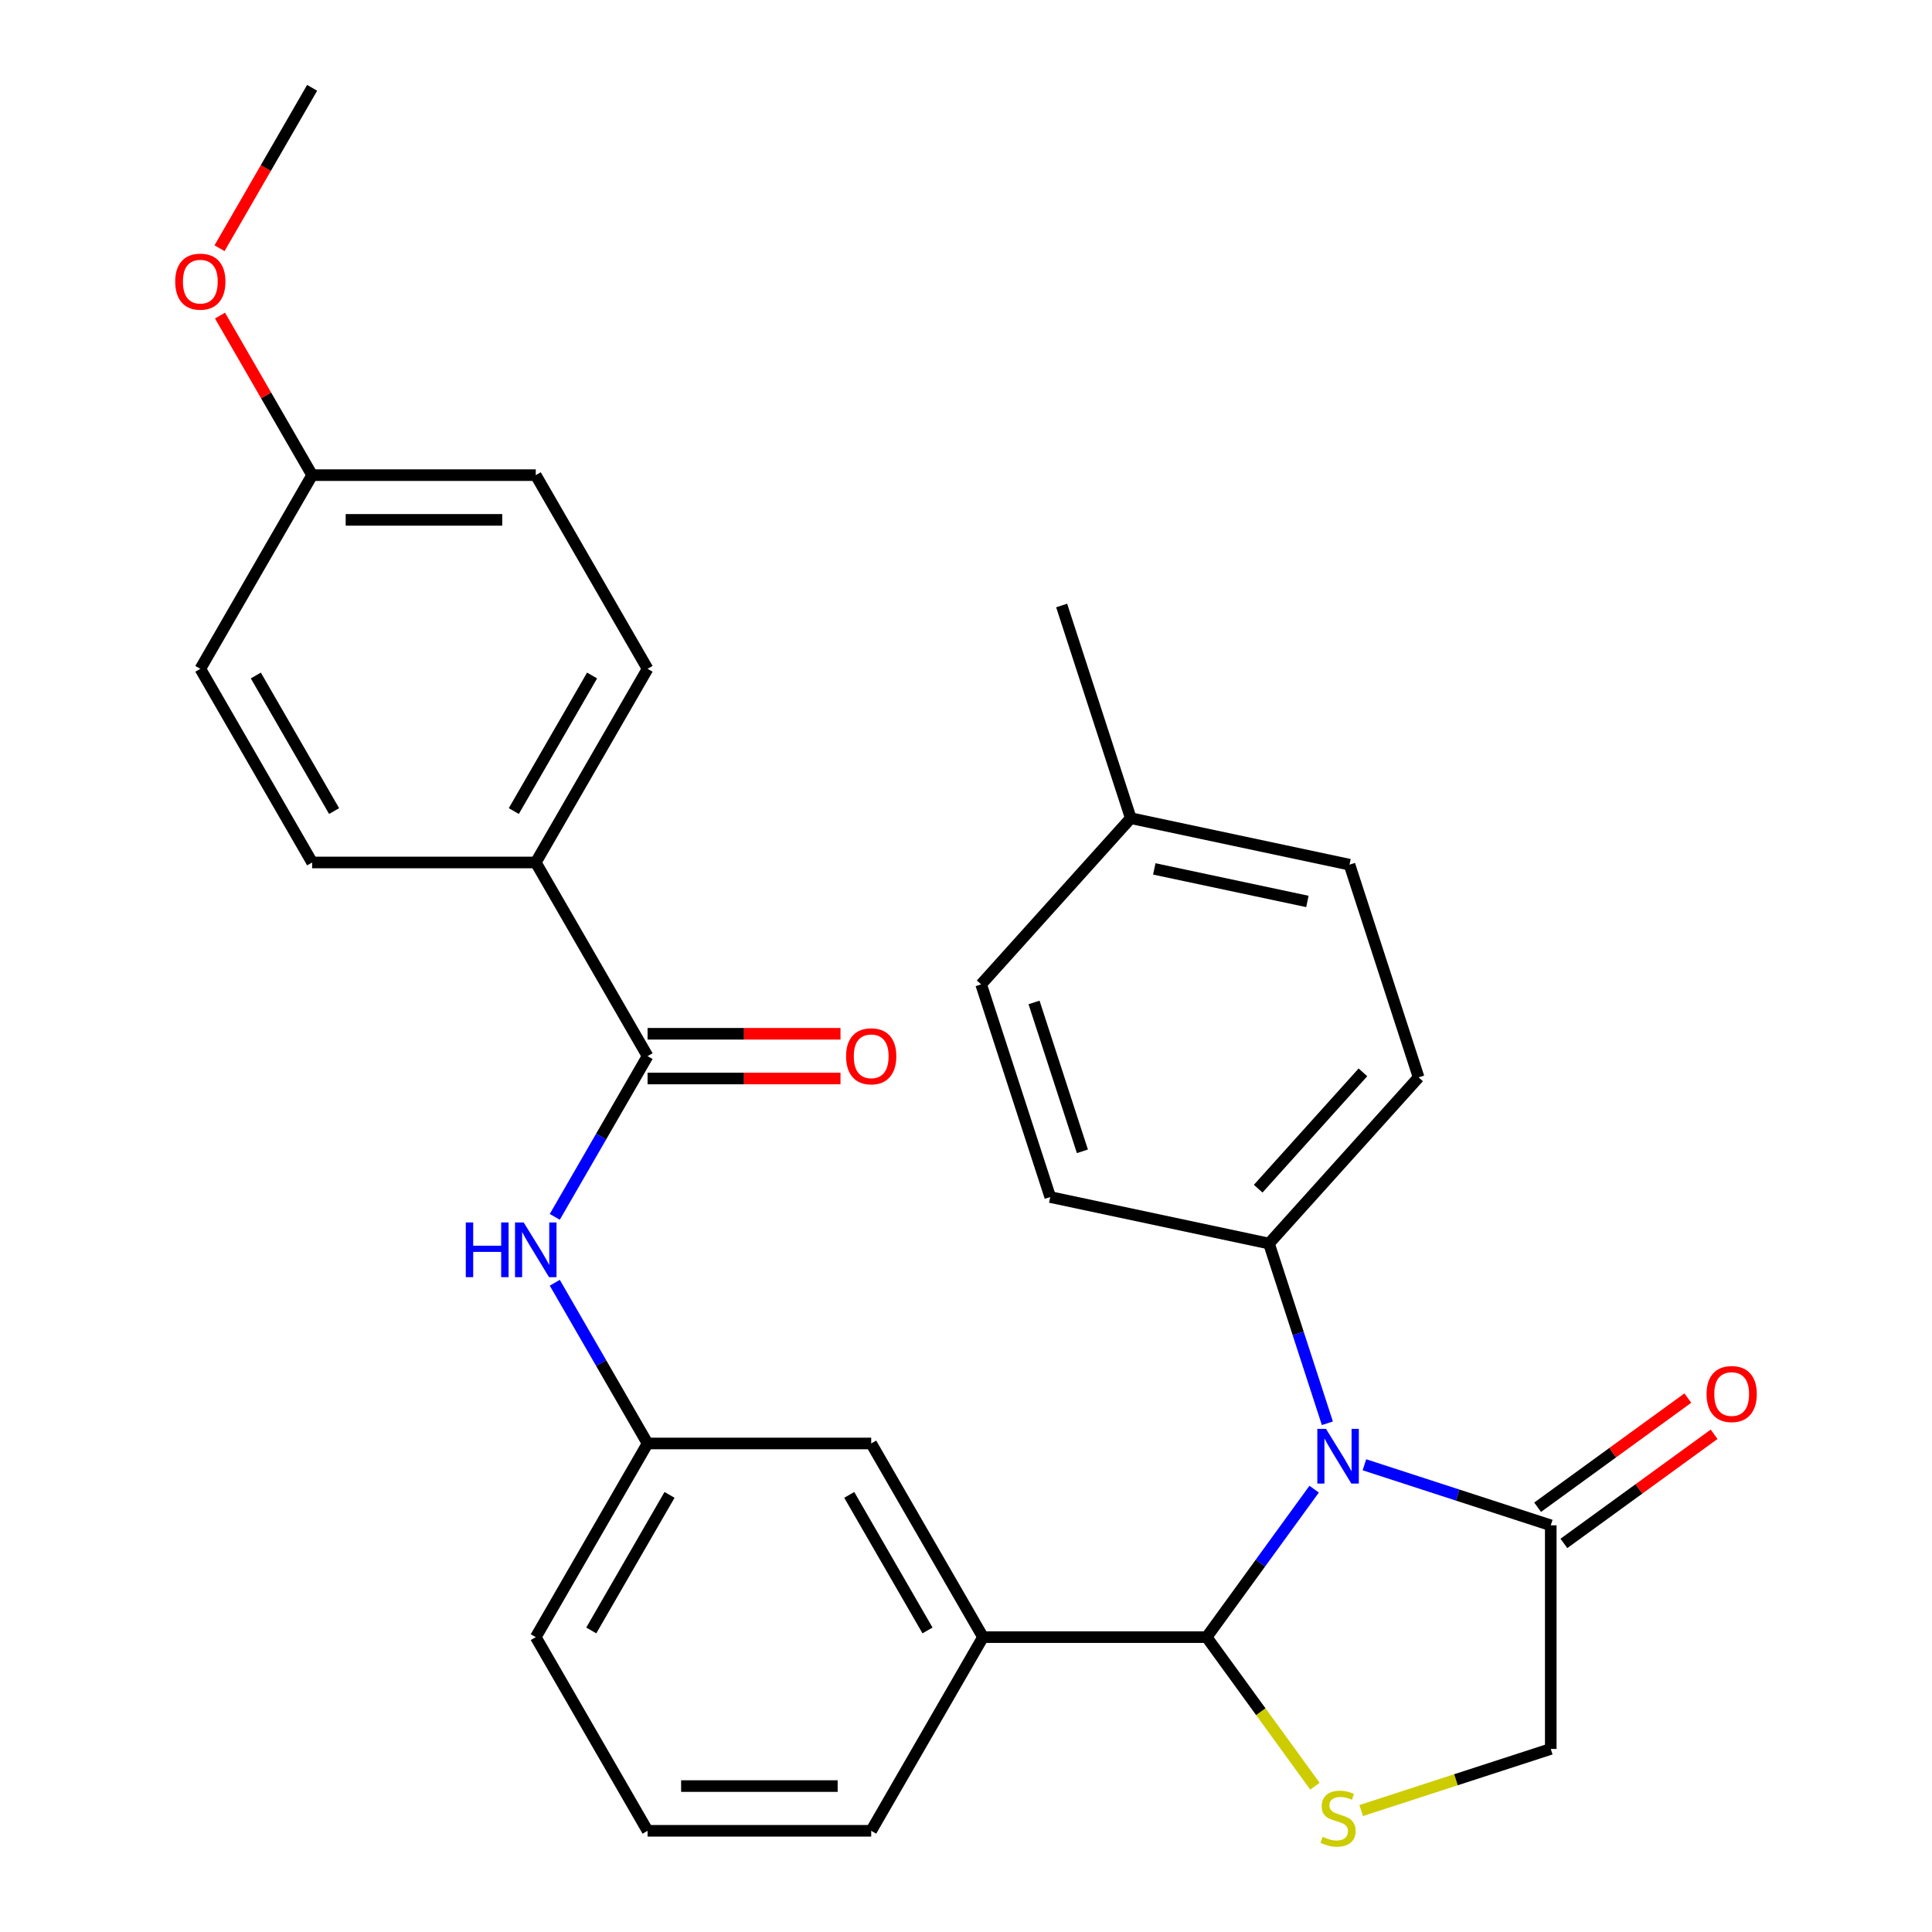 <?xml version='1.0' encoding='iso-8859-1'?>
<svg version='1.1' baseProfile='full'
              xmlns='http://www.w3.org/2000/svg'
                      xmlns:rdkit='http://www.rdkit.org/xml'
                      xmlns:xlink='http://www.w3.org/1999/xlink'
                  xml:space='preserve'
width='1000px' height='1000px' viewBox='0 0 1000 1000'>
<!-- END OF HEADER -->
<rect style='opacity:1.0;fill:#FFFFFF;stroke:none' width='1000' height='1000' x='0' y='0'> </rect>
<path class='bond-0' d='M 287.156,629.843 L 311.17,588.25' style='fill:none;fill-rule:evenodd;stroke:#0000FF;stroke-width:6px;stroke-linecap:butt;stroke-linejoin:miter;stroke-opacity:1' />
<path class='bond-0' d='M 311.17,588.25 L 335.184,546.657' style='fill:none;fill-rule:evenodd;stroke:#000000;stroke-width:6px;stroke-linecap:butt;stroke-linejoin:miter;stroke-opacity:1' />
<path class='bond-1' d='M 287.156,663.951 L 311.17,705.544' style='fill:none;fill-rule:evenodd;stroke:#0000FF;stroke-width:6px;stroke-linecap:butt;stroke-linejoin:miter;stroke-opacity:1' />
<path class='bond-1' d='M 311.17,705.544 L 335.184,747.137' style='fill:none;fill-rule:evenodd;stroke:#000000;stroke-width:6px;stroke-linecap:butt;stroke-linejoin:miter;stroke-opacity:1' />
<path class='bond-2' d='M 277.31,446.416 L 335.184,346.176' style='fill:none;fill-rule:evenodd;stroke:#000000;stroke-width:6px;stroke-linecap:butt;stroke-linejoin:miter;stroke-opacity:1' />
<path class='bond-2' d='M 265.943,419.805 L 306.454,349.637' style='fill:none;fill-rule:evenodd;stroke:#000000;stroke-width:6px;stroke-linecap:butt;stroke-linejoin:miter;stroke-opacity:1' />
<path class='bond-3' d='M 277.31,446.416 L 161.562,446.416' style='fill:none;fill-rule:evenodd;stroke:#000000;stroke-width:6px;stroke-linecap:butt;stroke-linejoin:miter;stroke-opacity:1' />
<path class='bond-4' d='M 277.31,446.416 L 335.184,546.657' style='fill:none;fill-rule:evenodd;stroke:#000000;stroke-width:6px;stroke-linecap:butt;stroke-linejoin:miter;stroke-opacity:1' />
<path class='bond-5' d='M 335.184,558.231 L 385.11,558.231' style='fill:none;fill-rule:evenodd;stroke:#000000;stroke-width:6px;stroke-linecap:butt;stroke-linejoin:miter;stroke-opacity:1' />
<path class='bond-5' d='M 385.11,558.231 L 435.037,558.231' style='fill:none;fill-rule:evenodd;stroke:#FF0000;stroke-width:6px;stroke-linecap:butt;stroke-linejoin:miter;stroke-opacity:1' />
<path class='bond-5' d='M 335.184,535.082 L 385.11,535.082' style='fill:none;fill-rule:evenodd;stroke:#000000;stroke-width:6px;stroke-linecap:butt;stroke-linejoin:miter;stroke-opacity:1' />
<path class='bond-5' d='M 385.11,535.082 L 435.037,535.082' style='fill:none;fill-rule:evenodd;stroke:#FF0000;stroke-width:6px;stroke-linecap:butt;stroke-linejoin:miter;stroke-opacity:1' />
<path class='bond-6' d='M 335.184,346.176 L 277.31,245.935' style='fill:none;fill-rule:evenodd;stroke:#000000;stroke-width:6px;stroke-linecap:butt;stroke-linejoin:miter;stroke-opacity:1' />
<path class='bond-7' d='M 704.561,937.129 L 753.616,921.19' style='fill:none;fill-rule:evenodd;stroke:#CCCC00;stroke-width:6px;stroke-linecap:butt;stroke-linejoin:miter;stroke-opacity:1' />
<path class='bond-7' d='M 753.616,921.19 L 802.67,905.252' style='fill:none;fill-rule:evenodd;stroke:#000000;stroke-width:6px;stroke-linecap:butt;stroke-linejoin:miter;stroke-opacity:1' />
<path class='bond-8' d='M 680.614,924.539 L 652.583,885.959' style='fill:none;fill-rule:evenodd;stroke:#CCCC00;stroke-width:6px;stroke-linecap:butt;stroke-linejoin:miter;stroke-opacity:1' />
<path class='bond-8' d='M 652.583,885.959 L 624.553,847.378' style='fill:none;fill-rule:evenodd;stroke:#000000;stroke-width:6px;stroke-linecap:butt;stroke-linejoin:miter;stroke-opacity:1' />
<path class='bond-9' d='M 802.67,905.252 L 802.67,789.504' style='fill:none;fill-rule:evenodd;stroke:#000000;stroke-width:6px;stroke-linecap:butt;stroke-linejoin:miter;stroke-opacity:1' />
<path class='bond-10' d='M 802.67,789.504 L 754.446,773.835' style='fill:none;fill-rule:evenodd;stroke:#000000;stroke-width:6px;stroke-linecap:butt;stroke-linejoin:miter;stroke-opacity:1' />
<path class='bond-10' d='M 754.446,773.835 L 706.221,758.166' style='fill:none;fill-rule:evenodd;stroke:#0000FF;stroke-width:6px;stroke-linecap:butt;stroke-linejoin:miter;stroke-opacity:1' />
<path class='bond-11' d='M 809.473,798.868 L 848.348,770.625' style='fill:none;fill-rule:evenodd;stroke:#000000;stroke-width:6px;stroke-linecap:butt;stroke-linejoin:miter;stroke-opacity:1' />
<path class='bond-11' d='M 848.348,770.625 L 887.222,742.381' style='fill:none;fill-rule:evenodd;stroke:#FF0000;stroke-width:6px;stroke-linecap:butt;stroke-linejoin:miter;stroke-opacity:1' />
<path class='bond-11' d='M 795.867,780.14 L 834.741,751.896' style='fill:none;fill-rule:evenodd;stroke:#000000;stroke-width:6px;stroke-linecap:butt;stroke-linejoin:miter;stroke-opacity:1' />
<path class='bond-11' d='M 834.741,751.896 L 873.615,723.653' style='fill:none;fill-rule:evenodd;stroke:#FF0000;stroke-width:6px;stroke-linecap:butt;stroke-linejoin:miter;stroke-opacity:1' />
<path class='bond-12' d='M 680.197,770.79 L 652.375,809.084' style='fill:none;fill-rule:evenodd;stroke:#0000FF;stroke-width:6px;stroke-linecap:butt;stroke-linejoin:miter;stroke-opacity:1' />
<path class='bond-12' d='M 652.375,809.084 L 624.553,847.378' style='fill:none;fill-rule:evenodd;stroke:#000000;stroke-width:6px;stroke-linecap:butt;stroke-linejoin:miter;stroke-opacity:1' />
<path class='bond-13' d='M 687.046,736.682 L 671.933,690.168' style='fill:none;fill-rule:evenodd;stroke:#0000FF;stroke-width:6px;stroke-linecap:butt;stroke-linejoin:miter;stroke-opacity:1' />
<path class='bond-13' d='M 671.933,690.168 L 656.819,643.653' style='fill:none;fill-rule:evenodd;stroke:#000000;stroke-width:6px;stroke-linecap:butt;stroke-linejoin:miter;stroke-opacity:1' />
<path class='bond-14' d='M 624.553,847.378 L 508.805,847.378' style='fill:none;fill-rule:evenodd;stroke:#000000;stroke-width:6px;stroke-linecap:butt;stroke-linejoin:miter;stroke-opacity:1' />
<path class='bond-15' d='M 335.184,747.137 L 277.31,847.378' style='fill:none;fill-rule:evenodd;stroke:#000000;stroke-width:6px;stroke-linecap:butt;stroke-linejoin:miter;stroke-opacity:1' />
<path class='bond-15' d='M 346.551,773.748 L 306.039,843.917' style='fill:none;fill-rule:evenodd;stroke:#000000;stroke-width:6px;stroke-linecap:butt;stroke-linejoin:miter;stroke-opacity:1' />
<path class='bond-16' d='M 335.184,747.137 L 450.931,747.137' style='fill:none;fill-rule:evenodd;stroke:#000000;stroke-width:6px;stroke-linecap:butt;stroke-linejoin:miter;stroke-opacity:1' />
<path class='bond-17' d='M 277.31,847.378 L 335.183,947.618' style='fill:none;fill-rule:evenodd;stroke:#000000;stroke-width:6px;stroke-linecap:butt;stroke-linejoin:miter;stroke-opacity:1' />
<path class='bond-18' d='M 656.819,643.653 L 543.601,619.588' style='fill:none;fill-rule:evenodd;stroke:#000000;stroke-width:6px;stroke-linecap:butt;stroke-linejoin:miter;stroke-opacity:1' />
<path class='bond-19' d='M 656.819,643.653 L 734.27,557.636' style='fill:none;fill-rule:evenodd;stroke:#000000;stroke-width:6px;stroke-linecap:butt;stroke-linejoin:miter;stroke-opacity:1' />
<path class='bond-19' d='M 651.234,615.261 L 705.449,555.049' style='fill:none;fill-rule:evenodd;stroke:#000000;stroke-width:6px;stroke-linecap:butt;stroke-linejoin:miter;stroke-opacity:1' />
<path class='bond-20' d='M 585.283,423.488 L 698.502,447.554' style='fill:none;fill-rule:evenodd;stroke:#000000;stroke-width:6px;stroke-linecap:butt;stroke-linejoin:miter;stroke-opacity:1' />
<path class='bond-20' d='M 597.453,449.742 L 676.706,466.588' style='fill:none;fill-rule:evenodd;stroke:#000000;stroke-width:6px;stroke-linecap:butt;stroke-linejoin:miter;stroke-opacity:1' />
<path class='bond-21' d='M 585.283,423.488 L 549.515,313.406' style='fill:none;fill-rule:evenodd;stroke:#000000;stroke-width:6px;stroke-linecap:butt;stroke-linejoin:miter;stroke-opacity:1' />
<path class='bond-22' d='M 585.283,423.488 L 507.833,509.506' style='fill:none;fill-rule:evenodd;stroke:#000000;stroke-width:6px;stroke-linecap:butt;stroke-linejoin:miter;stroke-opacity:1' />
<path class='bond-23' d='M 543.601,619.588 L 507.833,509.506' style='fill:none;fill-rule:evenodd;stroke:#000000;stroke-width:6px;stroke-linecap:butt;stroke-linejoin:miter;stroke-opacity:1' />
<path class='bond-23' d='M 560.252,595.922 L 535.215,518.864' style='fill:none;fill-rule:evenodd;stroke:#000000;stroke-width:6px;stroke-linecap:butt;stroke-linejoin:miter;stroke-opacity:1' />
<path class='bond-24' d='M 734.27,557.636 L 698.502,447.554' style='fill:none;fill-rule:evenodd;stroke:#000000;stroke-width:6px;stroke-linecap:butt;stroke-linejoin:miter;stroke-opacity:1' />
<path class='bond-25' d='M 335.183,947.618 L 450.931,947.618' style='fill:none;fill-rule:evenodd;stroke:#000000;stroke-width:6px;stroke-linecap:butt;stroke-linejoin:miter;stroke-opacity:1' />
<path class='bond-25' d='M 352.546,924.469 L 433.569,924.469' style='fill:none;fill-rule:evenodd;stroke:#000000;stroke-width:6px;stroke-linecap:butt;stroke-linejoin:miter;stroke-opacity:1' />
<path class='bond-26' d='M 450.931,947.618 L 508.805,847.378' style='fill:none;fill-rule:evenodd;stroke:#000000;stroke-width:6px;stroke-linecap:butt;stroke-linejoin:miter;stroke-opacity:1' />
<path class='bond-27' d='M 508.805,847.378 L 450.931,747.137' style='fill:none;fill-rule:evenodd;stroke:#000000;stroke-width:6px;stroke-linecap:butt;stroke-linejoin:miter;stroke-opacity:1' />
<path class='bond-27' d='M 480.076,843.917 L 439.564,773.748' style='fill:none;fill-rule:evenodd;stroke:#000000;stroke-width:6px;stroke-linecap:butt;stroke-linejoin:miter;stroke-opacity:1' />
<path class='bond-28' d='M 161.562,446.416 L 103.688,346.176' style='fill:none;fill-rule:evenodd;stroke:#000000;stroke-width:6px;stroke-linecap:butt;stroke-linejoin:miter;stroke-opacity:1' />
<path class='bond-28' d='M 172.929,419.805 L 132.417,349.637' style='fill:none;fill-rule:evenodd;stroke:#000000;stroke-width:6px;stroke-linecap:butt;stroke-linejoin:miter;stroke-opacity:1' />
<path class='bond-29' d='M 161.562,245.935 L 103.688,346.176' style='fill:none;fill-rule:evenodd;stroke:#000000;stroke-width:6px;stroke-linecap:butt;stroke-linejoin:miter;stroke-opacity:1' />
<path class='bond-30' d='M 161.562,245.935 L 137.721,204.642' style='fill:none;fill-rule:evenodd;stroke:#000000;stroke-width:6px;stroke-linecap:butt;stroke-linejoin:miter;stroke-opacity:1' />
<path class='bond-30' d='M 137.721,204.642 L 113.881,163.349' style='fill:none;fill-rule:evenodd;stroke:#FF0000;stroke-width:6px;stroke-linecap:butt;stroke-linejoin:miter;stroke-opacity:1' />
<path class='bond-31' d='M 161.562,245.935 L 277.31,245.935' style='fill:none;fill-rule:evenodd;stroke:#000000;stroke-width:6px;stroke-linecap:butt;stroke-linejoin:miter;stroke-opacity:1' />
<path class='bond-31' d='M 178.924,269.085 L 259.948,269.085' style='fill:none;fill-rule:evenodd;stroke:#000000;stroke-width:6px;stroke-linecap:butt;stroke-linejoin:miter;stroke-opacity:1' />
<path class='bond-32' d='M 113.627,128.481 L 137.594,86.968' style='fill:none;fill-rule:evenodd;stroke:#FF0000;stroke-width:6px;stroke-linecap:butt;stroke-linejoin:miter;stroke-opacity:1' />
<path class='bond-32' d='M 137.594,86.968 L 161.562,45.455' style='fill:none;fill-rule:evenodd;stroke:#000000;stroke-width:6px;stroke-linecap:butt;stroke-linejoin:miter;stroke-opacity:1' />
<path  class='atom-0' d='M 241.09 632.737
L 244.93 632.737
L 244.93 644.777
L 259.41 644.777
L 259.41 632.737
L 263.25 632.737
L 263.25 661.057
L 259.41 661.057
L 259.41 647.977
L 244.93 647.977
L 244.93 661.057
L 241.09 661.057
L 241.09 632.737
' fill='#0000FF'/>
<path  class='atom-0' d='M 271.05 632.737
L 280.33 647.737
Q 281.25 649.217, 282.73 651.897
Q 284.21 654.577, 284.29 654.737
L 284.29 632.737
L 288.05 632.737
L 288.05 661.057
L 284.17 661.057
L 274.21 644.657
Q 273.05 642.737, 271.81 640.537
Q 270.61 638.337, 270.25 637.657
L 270.25 661.057
L 266.57 661.057
L 266.57 632.737
L 271.05 632.737
' fill='#0000FF'/>
<path  class='atom-3' d='M 437.931 546.737
Q 437.931 539.937, 441.291 536.137
Q 444.651 532.337, 450.931 532.337
Q 457.211 532.337, 460.571 536.137
Q 463.931 539.937, 463.931 546.737
Q 463.931 553.617, 460.531 557.537
Q 457.131 561.417, 450.931 561.417
Q 444.691 561.417, 441.291 557.537
Q 437.931 553.657, 437.931 546.737
M 450.931 558.217
Q 455.251 558.217, 457.571 555.337
Q 459.931 552.417, 459.931 546.737
Q 459.931 541.177, 457.571 538.377
Q 455.251 535.537, 450.931 535.537
Q 446.611 535.537, 444.251 538.337
Q 441.931 541.137, 441.931 546.737
Q 441.931 552.457, 444.251 555.337
Q 446.611 558.217, 450.931 558.217
' fill='#FF0000'/>
<path  class='atom-5' d='M 684.587 950.74
Q 684.907 950.86, 686.227 951.42
Q 687.547 951.98, 688.987 952.34
Q 690.467 952.66, 691.907 952.66
Q 694.587 952.66, 696.147 951.38
Q 697.707 950.06, 697.707 947.78
Q 697.707 946.22, 696.907 945.26
Q 696.147 944.3, 694.947 943.78
Q 693.747 943.26, 691.747 942.66
Q 689.227 941.9, 687.707 941.18
Q 686.227 940.46, 685.147 938.94
Q 684.107 937.42, 684.107 934.86
Q 684.107 931.3, 686.507 929.1
Q 688.947 926.9, 693.747 926.9
Q 697.027 926.9, 700.747 928.46
L 699.827 931.54
Q 696.427 930.14, 693.867 930.14
Q 691.107 930.14, 689.587 931.3
Q 688.067 932.42, 688.107 934.38
Q 688.107 935.9, 688.867 936.82
Q 689.667 937.74, 690.787 938.26
Q 691.947 938.78, 693.867 939.38
Q 696.427 940.18, 697.947 940.98
Q 699.467 941.78, 700.547 943.42
Q 701.667 945.02, 701.667 947.78
Q 701.667 951.7, 699.027 953.82
Q 696.427 955.9, 692.067 955.9
Q 689.547 955.9, 687.627 955.34
Q 685.747 954.82, 683.507 953.9
L 684.587 950.74
' fill='#CCCC00'/>
<path  class='atom-8' d='M 686.327 739.576
L 695.607 754.576
Q 696.527 756.056, 698.007 758.736
Q 699.487 761.416, 699.567 761.576
L 699.567 739.576
L 703.327 739.576
L 703.327 767.896
L 699.447 767.896
L 689.487 751.496
Q 688.327 749.576, 687.087 747.376
Q 685.887 745.176, 685.527 744.496
L 685.527 767.896
L 681.847 767.896
L 681.847 739.576
L 686.327 739.576
' fill='#0000FF'/>
<path  class='atom-10' d='M 883.312 721.549
Q 883.312 714.749, 886.672 710.949
Q 890.032 707.149, 896.312 707.149
Q 902.592 707.149, 905.952 710.949
Q 909.312 714.749, 909.312 721.549
Q 909.312 728.429, 905.912 732.349
Q 902.512 736.229, 896.312 736.229
Q 890.072 736.229, 886.672 732.349
Q 883.312 728.469, 883.312 721.549
M 896.312 733.029
Q 900.632 733.029, 902.952 730.149
Q 905.312 727.229, 905.312 721.549
Q 905.312 715.989, 902.952 713.189
Q 900.632 710.349, 896.312 710.349
Q 891.992 710.349, 889.632 713.149
Q 887.312 715.949, 887.312 721.549
Q 887.312 727.269, 889.632 730.149
Q 891.992 733.029, 896.312 733.029
' fill='#FF0000'/>
<path  class='atom-28' d='M 90.688 145.775
Q 90.688 138.975, 94.048 135.175
Q 97.408 131.375, 103.688 131.375
Q 109.968 131.375, 113.328 135.175
Q 116.688 138.975, 116.688 145.775
Q 116.688 152.655, 113.288 156.575
Q 109.888 160.455, 103.688 160.455
Q 97.448 160.455, 94.048 156.575
Q 90.688 152.695, 90.688 145.775
M 103.688 157.255
Q 108.008 157.255, 110.328 154.375
Q 112.688 151.455, 112.688 145.775
Q 112.688 140.215, 110.328 137.415
Q 108.008 134.575, 103.688 134.575
Q 99.368 134.575, 97.008 137.375
Q 94.688 140.175, 94.688 145.775
Q 94.688 151.495, 97.008 154.375
Q 99.368 157.255, 103.688 157.255
' fill='#FF0000'/>
</svg>
